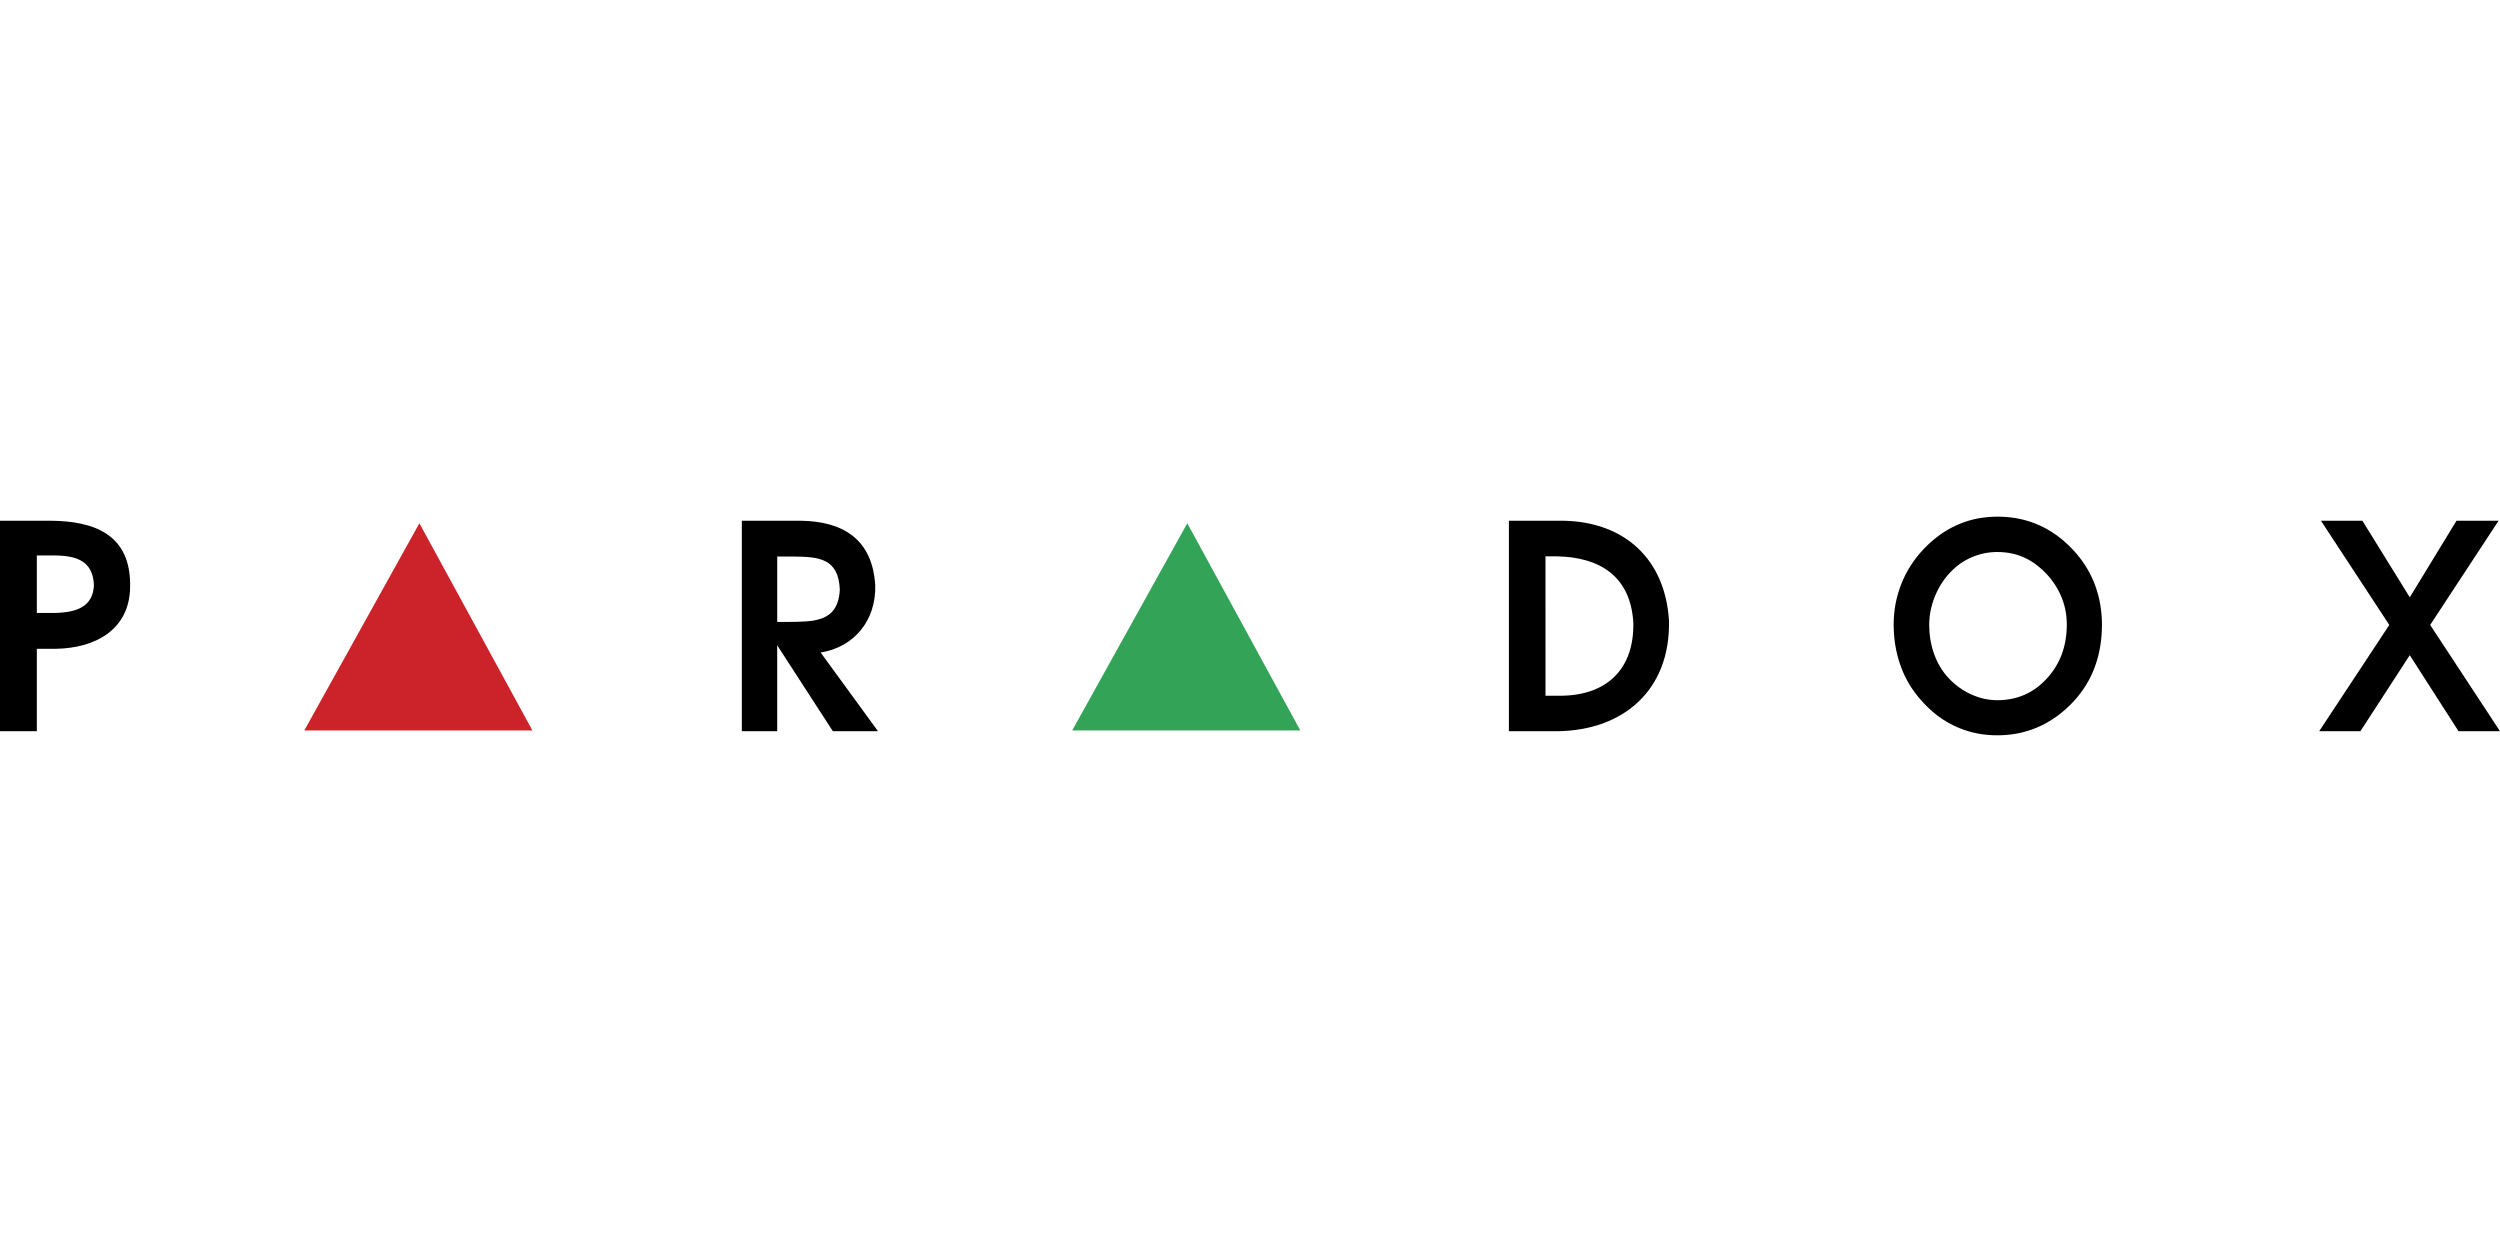<?xml version="1.0" encoding="UTF-8"?>
<svg xmlns="http://www.w3.org/2000/svg" width="150" height="75" viewBox="0 0 150 75" fill="none">
  <path fill-rule="evenodd" clip-rule="evenodd" d="M31.944 43.826L25.163 31.395L18.259 43.826H31.944Z" fill="#CC2229"></path>
  <path fill-rule="evenodd" clip-rule="evenodd" d="M78.018 43.826L71.237 31.395L64.332 43.826H78.018Z" fill="#33A457"></path>
  <path fill-rule="evenodd" clip-rule="evenodd" d="M115.754 37.502L115.759 37.732L115.773 37.959L115.796 38.184L115.829 38.405L115.872 38.622L115.923 38.838L115.982 39.05L116.053 39.258L116.133 39.46L116.219 39.656L116.314 39.843L116.418 40.025L116.529 40.199L116.648 40.367L116.774 40.526L116.911 40.679L117.061 40.834L117.218 40.98L117.379 41.115L117.545 41.242L117.719 41.36L117.898 41.47L118.081 41.571L118.272 41.663L118.464 41.745L118.659 41.816L118.853 41.876L119.048 41.925L119.245 41.962L119.443 41.99L119.64 42.007L119.84 42.012L120.061 42.007L120.276 41.99L120.487 41.966L120.694 41.93L120.896 41.884L121.092 41.828L121.284 41.762L121.47 41.687L121.654 41.6L121.833 41.504L122.007 41.397L122.176 41.281L122.34 41.154L122.501 41.017L122.658 40.869L122.811 40.712L122.955 40.546L123.091 40.374L123.218 40.199L123.334 40.018L123.443 39.833L123.54 39.644L123.629 39.449L123.709 39.249L123.778 39.045L123.839 38.835L123.89 38.619L123.932 38.399L123.965 38.174L123.989 37.944L124.003 37.708L124.008 37.466L124.003 37.262L123.989 37.06L123.967 36.861L123.936 36.665L123.895 36.471L123.846 36.28L123.787 36.091L123.721 35.905L123.644 35.721L123.56 35.54L123.467 35.363L123.366 35.19L123.258 35.021L123.141 34.855L123.014 34.692L122.881 34.534L122.715 34.359L122.546 34.194L122.375 34.043L122.201 33.903L122.026 33.776L121.847 33.66L121.665 33.557L121.481 33.465L121.295 33.384L121.103 33.315L120.906 33.255L120.704 33.207L120.495 33.17L120.28 33.142L120.063 33.126L119.839 33.121L119.637 33.125L119.439 33.14L119.243 33.165L119.049 33.199L118.858 33.243L118.671 33.298L118.485 33.361L118.301 33.435L118.121 33.518L117.945 33.611L117.776 33.712L117.611 33.821L117.453 33.94L117.3 34.068L117.151 34.205L117.007 34.35L116.863 34.511L116.726 34.677L116.6 34.849L116.481 35.028L116.368 35.213L116.266 35.405L116.171 35.603L116.085 35.807L116.006 36.015L115.939 36.224L115.883 36.434L115.836 36.644L115.798 36.856L115.773 37.069L115.757 37.283L115.754 37.502ZM113.619 37.484L113.621 37.319L113.627 37.154L113.637 36.991L113.652 36.829L113.668 36.668L113.688 36.508L113.713 36.349L113.741 36.191L113.774 36.035L113.81 35.879L113.851 35.724L113.895 35.571L113.943 35.419L113.994 35.267L114.048 35.116L114.108 34.967L114.17 34.819L114.236 34.673L114.305 34.528L114.379 34.386L114.456 34.245L114.537 34.106L114.621 33.97L114.708 33.836L114.799 33.703L114.894 33.572L114.991 33.442L115.093 33.316L115.198 33.19L115.308 33.066L115.419 32.944L115.536 32.825L115.649 32.714L115.762 32.607L115.878 32.502L115.994 32.402L116.113 32.305L116.232 32.212L116.352 32.121L116.475 32.034L116.599 31.951L116.725 31.871L116.854 31.794L116.982 31.72L117.114 31.65L117.245 31.584L117.38 31.521L117.516 31.462L117.652 31.405L117.79 31.352L117.93 31.302L118.071 31.257L118.214 31.215L118.358 31.177L118.502 31.143L118.648 31.112L118.793 31.088L118.942 31.065L119.091 31.045L119.243 31.029L119.394 31.016L119.547 31.007L119.702 31.002L119.856 31L120.016 31.002L120.174 31.007L120.329 31.016L120.483 31.029L120.636 31.045L120.79 31.065L120.94 31.088L121.091 31.116L121.239 31.146L121.386 31.18L121.532 31.219L121.676 31.261L121.819 31.306L121.96 31.355L122.101 31.408L122.239 31.465L122.375 31.524L122.51 31.588L122.645 31.654L122.776 31.725L122.908 31.799L123.036 31.876L123.164 31.957L123.289 32.042L123.415 32.13L123.536 32.221L123.658 32.316L123.779 32.416L123.896 32.518L124.013 32.624L124.129 32.733L124.242 32.846L124.357 32.964L124.468 33.085L124.576 33.206L124.68 33.331L124.78 33.457L124.877 33.584L124.971 33.714L125.06 33.846L125.146 33.979L125.227 34.114L125.307 34.25L125.383 34.389L125.453 34.529L125.521 34.672L125.586 34.816L125.646 34.962L125.704 35.11L125.755 35.258L125.805 35.408L125.85 35.56L125.893 35.712L125.932 35.866L125.967 36.021L125.998 36.179L126.026 36.337L126.049 36.497L126.069 36.658L126.086 36.821L126.099 36.984L126.108 37.15L126.115 37.316L126.116 37.485L126.115 37.65L126.11 37.813L126.102 37.976L126.091 38.137L126.076 38.297L126.06 38.455L126.038 38.611L126.015 38.766L125.988 38.919L125.958 39.071L125.926 39.221L125.89 39.37L125.849 39.518L125.806 39.664L125.76 39.808L125.712 39.951L125.66 40.091L125.606 40.231L125.546 40.368L125.485 40.503L125.421 40.637L125.354 40.769L125.282 40.898L125.208 41.027L125.131 41.154L125.049 41.278L124.966 41.4L124.88 41.521L124.79 41.639L124.697 41.756L124.602 41.873L124.502 41.986L124.383 42.116L124.263 42.242L124.139 42.364L124.016 42.481L123.889 42.595L123.761 42.705L123.631 42.811L123.5 42.912L123.366 43.01L123.23 43.102L123.094 43.191L122.954 43.277L122.815 43.359L122.672 43.436L122.528 43.51L122.382 43.579L122.233 43.645L122.084 43.705L121.933 43.762L121.781 43.814L121.627 43.862L121.472 43.907L121.316 43.947L121.158 43.983L120.998 44.014L120.837 44.042L120.676 44.065L120.511 44.083L120.345 44.098L120.178 44.109L120.01 44.116L119.841 44.118L119.669 44.116L119.5 44.109L119.332 44.098L119.164 44.083L119 44.064L118.837 44.041L118.676 44.013L118.517 43.98L118.359 43.944L118.202 43.904L118.048 43.858L117.894 43.808L117.743 43.755L117.594 43.697L117.445 43.636L117.299 43.57L117.153 43.499L117.008 43.424L116.867 43.346L116.728 43.262L116.59 43.175L116.455 43.085L116.322 42.989L116.191 42.891L116.061 42.787L115.933 42.68L115.807 42.568L115.684 42.452L115.562 42.332L115.443 42.208L115.326 42.08L115.21 41.95L115.115 41.837L115.021 41.722L114.93 41.605L114.843 41.487L114.759 41.367L114.677 41.245L114.598 41.121L114.523 40.995L114.449 40.866L114.379 40.736L114.313 40.604L114.249 40.47L114.188 40.334L114.132 40.196L114.077 40.057L114.026 39.916L113.977 39.773L113.931 39.629L113.887 39.483L113.848 39.337L113.812 39.188L113.779 39.038L113.749 38.888L113.723 38.737L113.698 38.585L113.678 38.431L113.661 38.276L113.647 38.12L113.635 37.962L113.627 37.804L113.623 37.644L113.619 37.484ZM144.586 39.311L141.625 43.872H139.152L143.358 37.497L139.257 31.244H141.744L144.587 35.839L147.389 31.244H149.915L145.811 37.497L150 43.872H147.511L144.586 39.311ZM93.303 43.873H90.534V31.244H93.809C97.487 31.312 99.919 33.556 100.14 37.254C100.221 41.423 97.389 43.81 93.495 43.872L93.303 43.873ZM92.73 41.743H93.738C96.468 41.691 98.054 40.092 98 37.364C97.839 34.582 95.993 33.425 93.41 33.381H92.729L92.73 41.743ZM2.21 43.873H0V31.244H3.023C5.677 31.26 7.874 32.077 7.807 35.228C7.773 37.772 5.735 38.889 3.353 38.928H2.21V43.873ZM2.21 36.777H3.224C4.571 36.761 5.575 36.425 5.636 35.111C5.575 33.667 4.623 33.342 3.285 33.327H2.21V36.777ZM46.632 37.316H47.232C48.769 37.298 50.297 37.375 50.388 35.372C50.31 33.486 49.112 33.409 47.632 33.393H46.633V37.316H46.632ZM44.51 43.873V31.244H48.044C50.546 31.278 52.356 32.323 52.516 35.145C52.554 37.245 51.246 38.827 49.239 39.151L52.68 43.873H49.971L46.632 38.716V43.873H44.51Z" fill="black"></path>
</svg>
